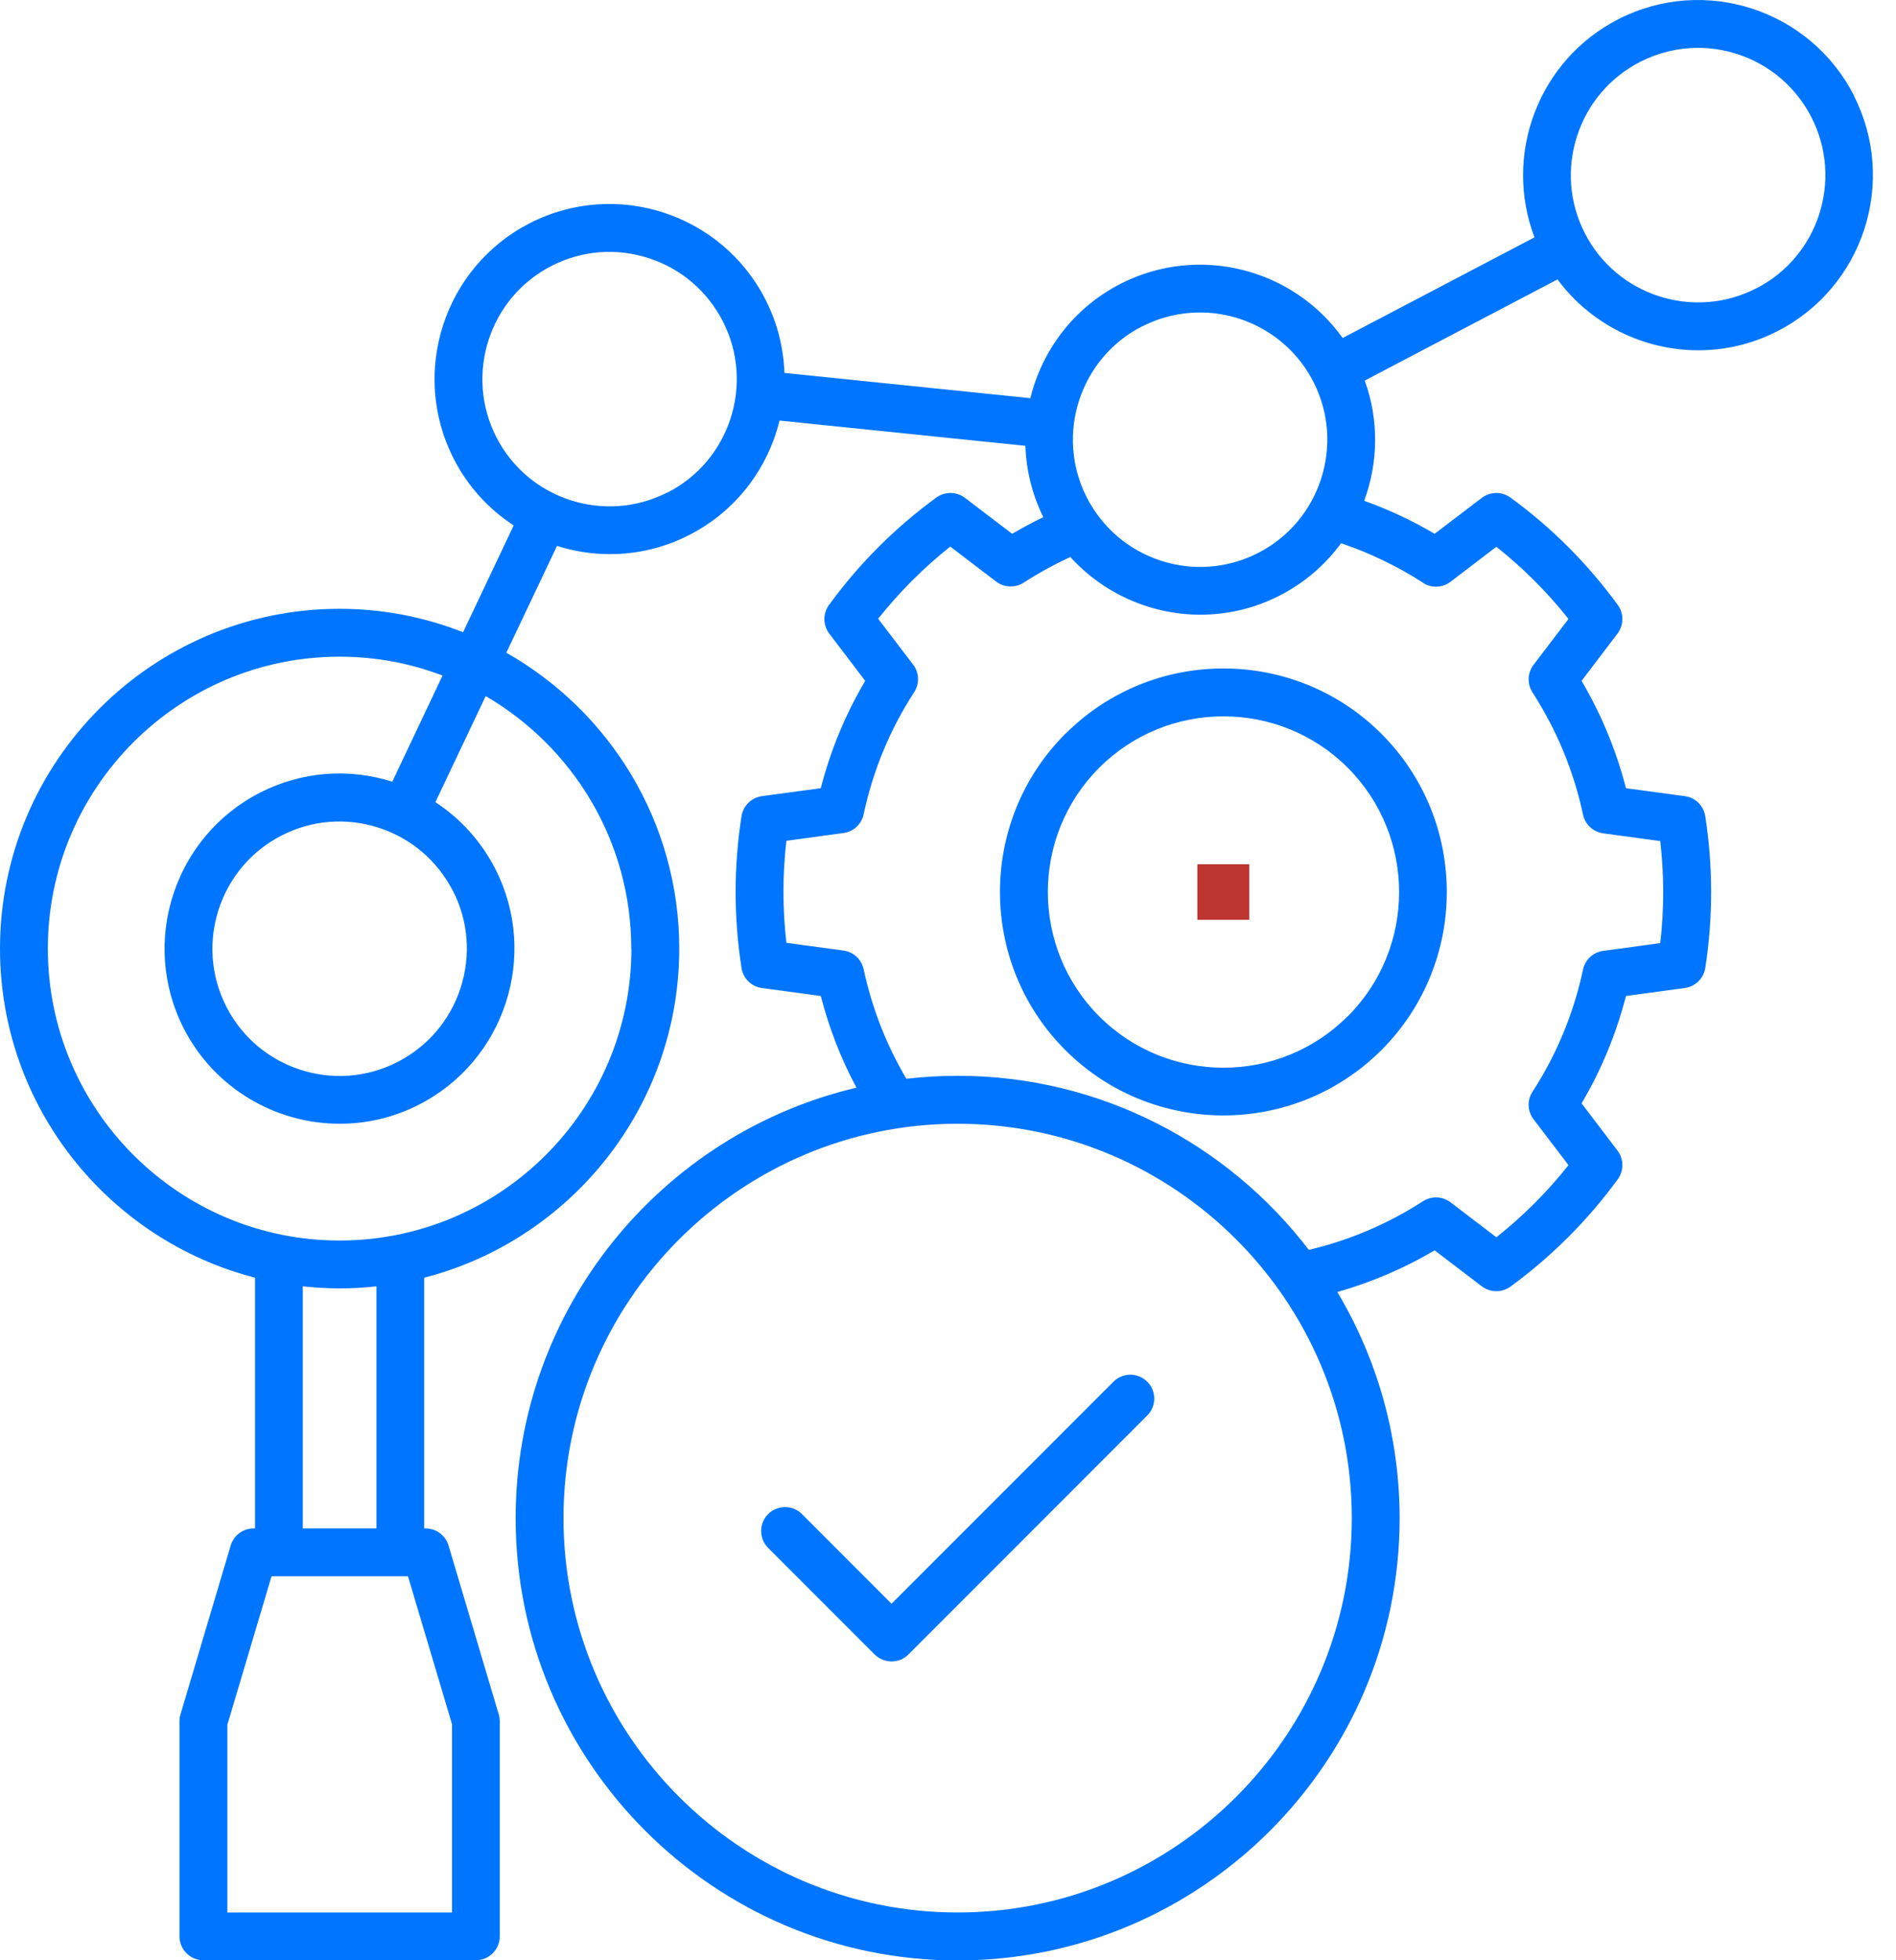 <svg xmlns="http://www.w3.org/2000/svg" width="60" height="62" viewBox="0 0 60 62" fill="none"><g id="Layer_1" clip-path="url(#clip0_96_6010)"><path id="Vector" d="M39.535 27.336H37.891V29.092H39.535V27.336Z" fill="#BC3531"></path><path id="Vector_2" d="M33.712 23.21C30.955 25.968 30.955 30.454 33.712 33.212C35.09 34.589 36.902 35.279 38.715 35.279C40.527 35.279 42.337 34.589 43.717 33.212C46.474 30.454 46.474 25.968 43.717 23.21C40.959 20.453 36.473 20.453 33.716 23.21H33.712ZM42.647 32.145C40.48 34.312 36.952 34.312 34.785 32.145C32.618 29.975 32.618 26.45 34.785 24.283C35.87 23.198 37.294 22.657 38.718 22.657C40.142 22.657 41.566 23.198 42.651 24.283C44.817 26.453 44.817 29.978 42.651 32.145H42.647ZM36.305 43.701C36.601 43.996 36.601 44.475 36.305 44.77L28.748 52.328C28.608 52.471 28.415 52.549 28.213 52.549C28.011 52.549 27.821 52.468 27.678 52.328L24.308 48.958C24.013 48.663 24.013 48.184 24.308 47.888C24.604 47.593 25.082 47.593 25.378 47.888L28.213 50.724L35.236 43.701C35.531 43.406 36.01 43.406 36.305 43.701ZM58.67 3.024C57.284 0.304 53.942 -0.784 51.222 0.603C48.678 1.899 47.566 4.899 48.56 7.507L42.489 10.691C40.925 8.496 37.941 7.716 35.469 8.972C33.977 9.733 32.976 11.083 32.606 12.594L24.824 11.795C24.796 11.008 24.604 10.218 24.224 9.475C22.838 6.755 19.496 5.667 16.775 7.054C14.055 8.44 12.967 11.782 14.354 14.502C14.807 15.395 15.473 16.107 16.256 16.619L14.655 19.996C13.443 19.52 12.125 19.256 10.747 19.256C4.822 19.256 0 24.078 0 30.003C0 35.005 3.435 39.218 8.071 40.412V48.342H8.024C7.688 48.342 7.396 48.563 7.3 48.883L5.711 54.227C5.689 54.296 5.68 54.37 5.68 54.442V61.244C5.68 61.661 6.019 61.999 6.435 61.999H15.059C15.476 61.999 15.815 61.661 15.815 61.244V54.442C15.815 54.367 15.805 54.296 15.784 54.227L14.195 48.883C14.099 48.563 13.803 48.342 13.471 48.342H13.424V40.412C18.059 39.221 21.495 35.005 21.495 30.003C21.495 25.996 19.287 22.492 16.023 20.645L17.627 17.266C18.165 17.437 18.731 17.527 19.303 17.527C20.148 17.527 21.003 17.334 21.805 16.924C23.298 16.166 24.299 14.813 24.669 13.302L32.45 14.101C32.475 14.863 32.659 15.631 33.016 16.358C32.68 16.52 32.351 16.694 32.031 16.884L30.535 15.746C30.268 15.544 29.901 15.541 29.631 15.737C28.325 16.688 27.184 17.832 26.233 19.135C26.037 19.405 26.04 19.772 26.242 20.039L27.38 21.535C26.752 22.595 26.282 23.736 25.974 24.93L24.112 25.181C23.78 25.228 23.518 25.483 23.466 25.812C23.217 27.407 23.217 29.024 23.466 30.619C23.518 30.948 23.78 31.206 24.112 31.25L25.974 31.502C26.236 32.515 26.612 33.485 27.103 34.402C20.929 35.854 16.318 41.407 16.318 48.019C16.318 55.729 22.592 62.006 30.305 62.006C38.018 62.006 44.292 55.732 44.292 48.019C44.292 45.408 43.571 42.961 42.321 40.865C43.4 40.558 44.432 40.119 45.399 39.547L46.894 40.685C47.161 40.887 47.528 40.89 47.799 40.694C49.101 39.743 50.245 38.599 51.197 37.297C51.393 37.026 51.389 36.659 51.187 36.392L50.05 34.897C50.678 33.836 51.147 32.695 51.455 31.502L53.317 31.25C53.65 31.203 53.911 30.948 53.964 30.619C54.212 29.024 54.212 27.407 53.964 25.812C53.911 25.483 53.65 25.225 53.317 25.181L51.455 24.93C51.147 23.733 50.674 22.595 50.05 21.535L51.187 20.039C51.389 19.772 51.393 19.405 51.197 19.135C50.245 17.832 49.105 16.688 47.799 15.737C47.528 15.541 47.161 15.544 46.894 15.746L45.399 16.884C44.69 16.464 43.944 16.116 43.17 15.839C43.614 14.642 43.645 13.296 43.188 12.037L49.288 8.838C50.348 10.268 52.017 11.079 53.743 11.079C54.589 11.079 55.443 10.887 56.245 10.476C58.966 9.09 60.054 5.748 58.667 3.028L58.67 3.024ZM14.304 54.554V60.489H7.194V54.554L8.593 49.856H12.911L14.31 54.554H14.304ZM11.913 48.342H9.582V40.685C9.964 40.726 10.352 40.751 10.747 40.751C11.142 40.751 11.528 40.729 11.913 40.685V48.342ZM19.981 30.003C19.981 35.096 15.84 39.236 10.747 39.236C5.655 39.236 1.514 35.096 1.514 30.003C1.514 24.911 5.655 20.77 10.747 20.77C11.895 20.77 12.992 20.981 14.005 21.367L12.414 24.724C11.021 24.283 9.538 24.404 8.232 25.069C5.512 26.456 4.424 29.798 5.81 32.518C6.787 34.436 8.736 35.543 10.754 35.543C11.599 35.543 12.454 35.35 13.256 34.94C15.976 33.553 17.064 30.211 15.678 27.491C15.233 26.618 14.577 25.893 13.778 25.371L15.37 22.017C18.122 23.618 19.977 26.596 19.977 30.003H19.981ZM14.335 28.178C14.823 29.136 14.907 30.227 14.574 31.25C14.242 32.273 13.53 33.103 12.572 33.594C10.595 34.601 8.164 33.812 7.16 31.834C6.152 29.857 6.942 27.426 8.919 26.422C9.877 25.934 10.968 25.85 11.991 26.182C13.014 26.515 13.844 27.227 14.335 28.184V28.178ZM36.153 10.321C36.737 10.023 37.359 9.883 37.972 9.883C39.439 9.883 40.853 10.688 41.566 12.081C42.573 14.058 41.783 16.489 39.806 17.493C38.848 17.981 37.757 18.065 36.734 17.733C35.712 17.4 34.881 16.688 34.39 15.73C33.383 13.753 34.173 11.322 36.15 10.318L36.153 10.321ZM21.115 15.578C19.138 16.585 16.707 15.796 15.703 13.818C14.696 11.841 15.485 9.41 17.462 8.406C18.42 7.918 19.511 7.834 20.534 8.167C21.557 8.499 22.387 9.211 22.878 10.169C23.885 12.146 23.096 14.577 21.119 15.581L21.115 15.578ZM30.305 60.489C23.428 60.489 17.832 54.893 17.832 48.016C17.832 41.139 23.428 35.543 30.305 35.543C37.182 35.543 42.778 41.139 42.778 48.016C42.778 54.893 37.182 60.489 30.305 60.489ZM45.032 18.435C45.299 18.609 45.647 18.594 45.902 18.401L47.354 17.294C48.2 17.966 48.965 18.73 49.636 19.576L48.529 21.028C48.337 21.28 48.324 21.628 48.495 21.898C49.26 23.083 49.801 24.382 50.096 25.766C50.161 26.077 50.416 26.313 50.733 26.357L52.54 26.602C52.664 27.675 52.664 28.756 52.54 29.829L50.733 30.075C50.416 30.118 50.161 30.355 50.096 30.665C49.801 32.049 49.263 33.348 48.495 34.533C48.321 34.8 48.337 35.148 48.529 35.4L49.636 36.852C48.965 37.698 48.2 38.462 47.354 39.134L45.902 38.027C45.651 37.834 45.302 37.822 45.032 37.993C43.922 38.711 42.706 39.227 41.419 39.532C38.861 36.19 34.832 34.026 30.305 34.026C29.758 34.026 29.214 34.06 28.682 34.119C28.048 33.047 27.594 31.884 27.33 30.656C27.265 30.345 27.01 30.109 26.693 30.065L24.886 29.82C24.762 28.747 24.762 27.665 24.886 26.593L26.693 26.347C27.01 26.304 27.265 26.067 27.33 25.756C27.625 24.373 28.163 23.073 28.931 21.889C29.105 21.622 29.09 21.273 28.897 21.022L27.79 19.57C28.462 18.724 29.226 17.959 30.072 17.288L31.524 18.395C31.776 18.587 32.124 18.6 32.394 18.429C32.867 18.124 33.361 17.854 33.871 17.617C34.931 18.786 36.436 19.442 37.987 19.442C38.833 19.442 39.688 19.25 40.49 18.839C41.289 18.432 41.945 17.857 42.439 17.182C43.35 17.49 44.22 17.907 45.029 18.429L45.032 18.435ZM55.562 9.127C53.584 10.134 51.153 9.345 50.149 7.368C49.661 6.41 49.577 5.319 49.91 4.296C50.242 3.273 50.954 2.443 51.912 1.952C52.487 1.66 53.109 1.514 53.733 1.514C54.153 1.514 54.573 1.579 54.983 1.713C56.006 2.045 56.836 2.757 57.327 3.715C58.335 5.692 57.545 8.123 55.568 9.127H55.562Z" fill="#0075FF"></path></g><defs><clipPath id="clip0_96_6010"><rect width="59.273" height="62" fill="white"></rect></clipPath></defs></svg>